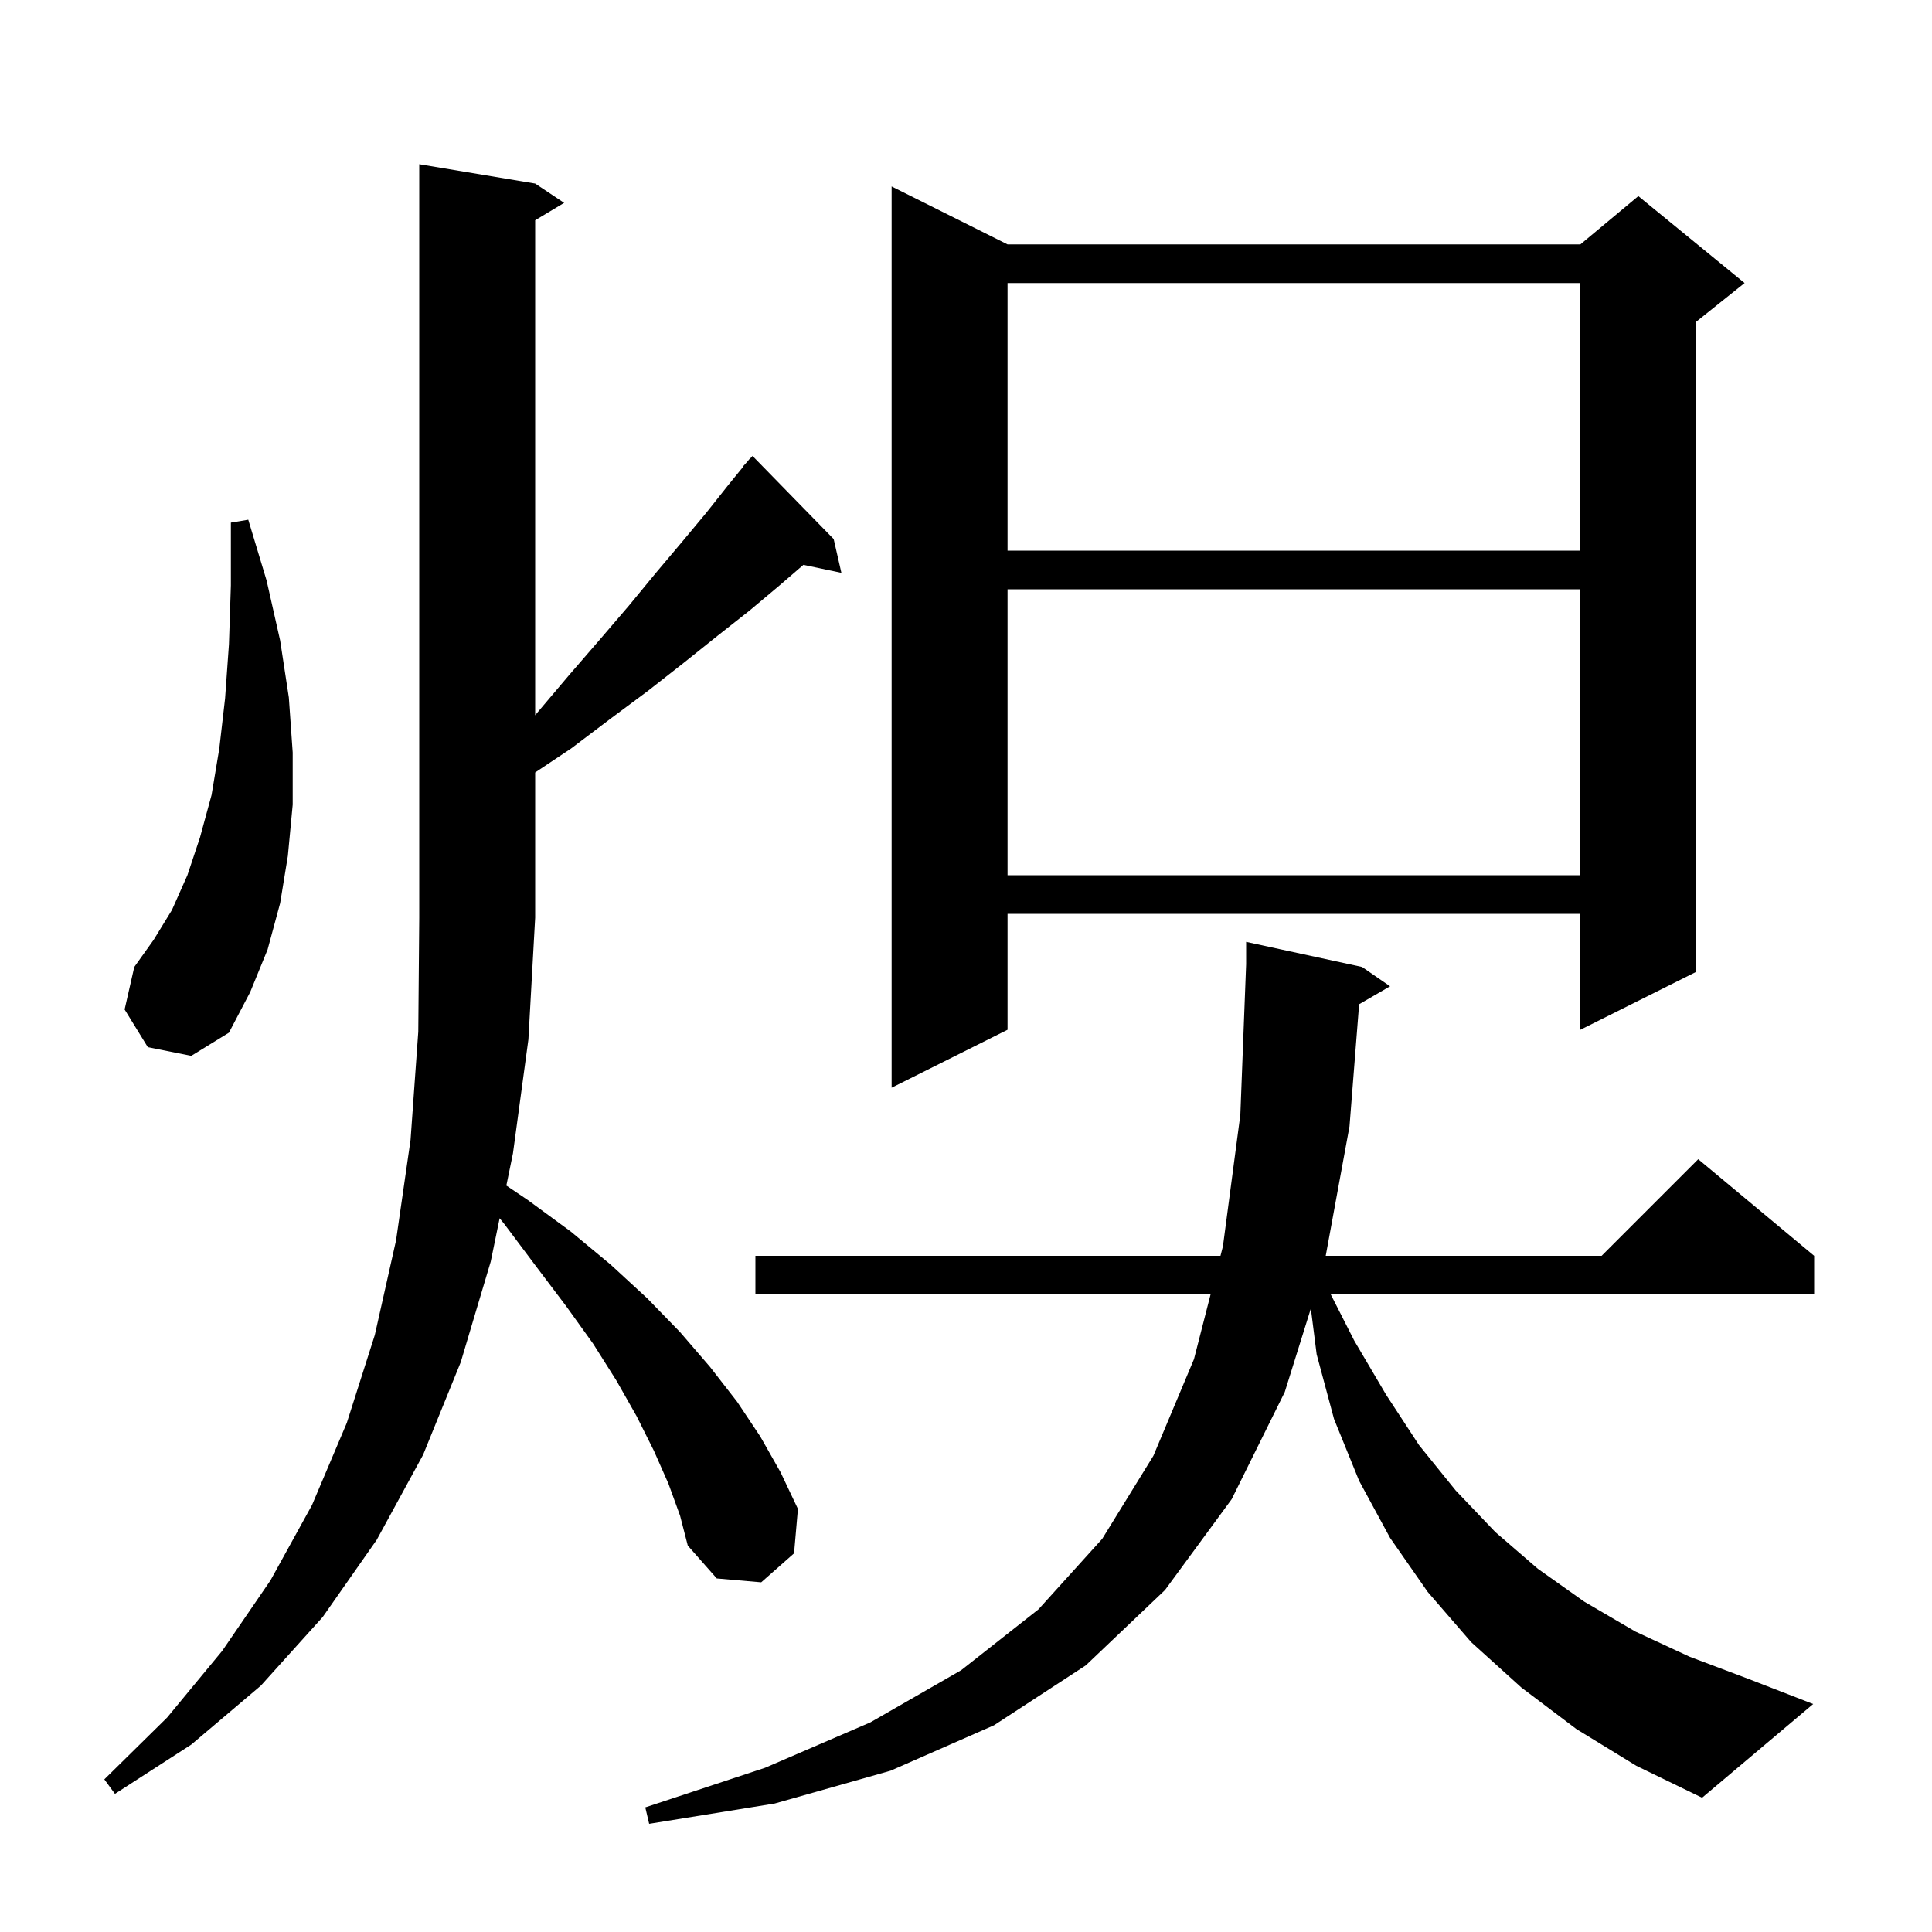 <svg xmlns="http://www.w3.org/2000/svg" xmlns:xlink="http://www.w3.org/1999/xlink" version="1.1" baseProfile="full" viewBox="0 0 200 200" width="200" height="200"><g fill="currentColor"><path d="M 163.2 179.0 L 157.5 174.7 L 152.3 170.0 L 147.8 164.8 L 143.9 159.2 L 140.7 153.3 L 138.1 146.9 L 136.3 140.2 L 135.699 135.462 L 133.0 144.1 L 127.5 155.2 L 120.6 164.6 L 112.4 172.4 L 102.9 178.6 L 92.2 183.3 L 80.2 186.7 L 67.2 188.8 L 66.8 187.1 L 79.2 183.0 L 90.1 178.3 L 99.5 172.9 L 107.5 166.6 L 114.1 159.3 L 119.4 150.7 L 123.6 140.7 L 125.318 134.0 L 78.2 134.0 L 78.2 130.0 L 126.344 130.0 L 126.6 129.0 L 128.4 115.4 L 129.0 99.8 L 129.0 97.5 L 141.0 100.1 L 143.9 102.1 L 140.696 103.958 L 139.7 116.6 L 137.239 130.0 L 165.8 130.0 L 175.8 120.0 L 187.8 130.0 L 187.8 134.0 L 137.761 134.0 L 140.2 138.8 L 143.5 144.4 L 146.9 149.6 L 150.7 154.3 L 154.8 158.6 L 159.2 162.4 L 164.0 165.8 L 169.3 168.9 L 174.9 171.5 L 181.0 173.8 L 187.7 176.4 L 176.2 186.1 L 169.4 182.8 Z M 69.2 153.6 L 67.7 150.2 L 65.9 146.6 L 63.8 142.9 L 61.4 139.1 L 58.6 135.2 L 55.5 131.1 L 52.2 126.7 L 51.721 126.115 L 50.8 130.6 L 47.7 141.0 L 43.8 150.6 L 39.0 159.4 L 33.4 167.4 L 27.0 174.5 L 19.8 180.6 L 11.9 185.7 L 10.8 184.2 L 17.3 177.8 L 23.0 170.9 L 28.0 163.6 L 32.3 155.8 L 35.9 147.3 L 38.8 138.2 L 41.0 128.4 L 42.5 118.0 L 43.3 106.8 L 43.4 95.0 L 43.4 17.0 L 55.4 19.0 L 58.4 21.0 L 55.4 22.8 L 55.4 74.048 L 55.6 73.8 L 58.9 69.9 L 62.1 66.2 L 65.1 62.7 L 67.9 59.3 L 70.6 56.1 L 73.1 53.1 L 75.4 50.2 L 76.929 48.323 L 76.9 48.3 L 77.364 47.789 L 77.6 47.5 L 77.615 47.514 L 77.9 47.2 L 86.3 55.8 L 87.1 59.3 L 83.168 58.472 L 80.7 60.6 L 77.6 63.2 L 74.3 65.8 L 70.8 68.6 L 67.1 71.5 L 63.2 74.4 L 59.1 77.5 L 55.4 79.967 L 55.4 95.0 L 54.7 107.6 L 53.1 119.4 L 52.416 122.729 L 54.6 124.2 L 59.1 127.5 L 63.2 130.9 L 67.0 134.4 L 70.4 137.9 L 73.5 141.5 L 76.3 145.1 L 78.7 148.7 L 80.8 152.4 L 82.6 156.2 L 82.2 160.8 L 78.8 163.8 L 74.2 163.4 L 71.2 160.0 L 70.4 156.9 Z M 104.3 25.3 L 163.6 25.3 L 169.6 20.3 L 180.6 29.3 L 175.6 33.3 L 175.6 100.6 L 163.6 106.6 L 163.6 94.6 L 104.3 94.6 L 104.3 106.6 L 92.3 112.6 L 92.3 19.3 Z M 15.3 108.4 L 12.9 104.5 L 13.9 100.1 L 15.9 97.3 L 17.8 94.2 L 19.4 90.6 L 20.7 86.7 L 21.9 82.3 L 22.7 77.5 L 23.3 72.3 L 23.7 66.7 L 23.9 60.6 L 23.9 54.1 L 25.7 53.8 L 27.6 60.1 L 29.0 66.3 L 29.9 72.2 L 30.3 77.9 L 30.3 83.3 L 29.8 88.6 L 29.0 93.5 L 27.7 98.3 L 25.9 102.7 L 23.7 106.9 L 19.8 109.3 Z M 104.3 61.0 L 104.3 90.6 L 163.6 90.6 L 163.6 61.0 Z M 104.3 29.3 L 104.3 57.0 L 163.6 57.0 L 163.6 29.3 Z "/></g></svg>